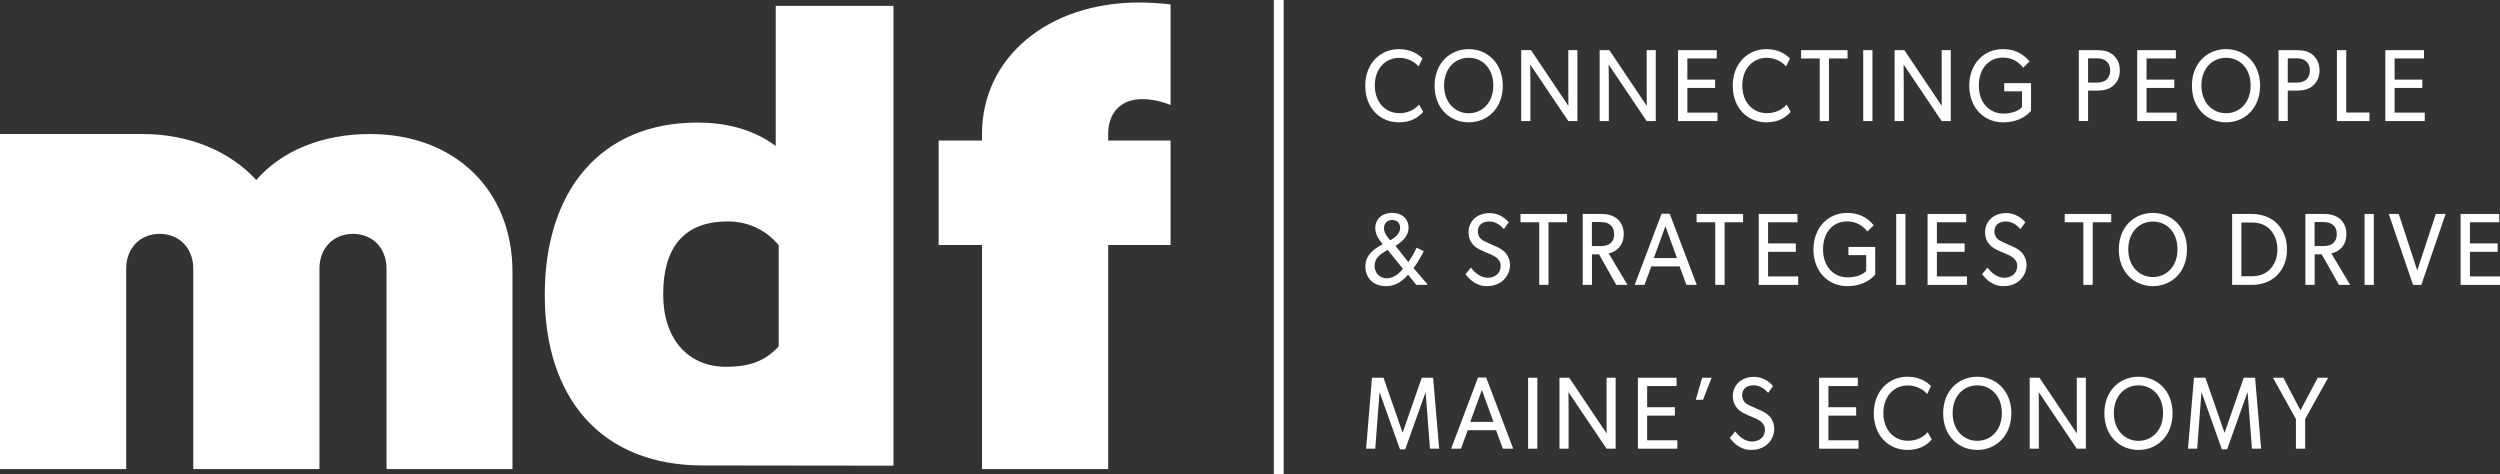<?xml version="1.0" encoding="utf-8"?>
<!-- Generator: Adobe Illustrator 23.0.2, SVG Export Plug-In . SVG Version: 6.00 Build 0)  -->
<svg version="1.1" id="Layer_1" xmlns="http://www.w3.org/2000/svg" xmlns:xlink="http://www.w3.org/1999/xlink" x="0px" y="0px"
	 viewBox="0 0 318.99 60.5" style="enable-background:new 0 0 318.99 60.5;" xml:space="preserve">
<rect x="0" y="0" width="318.99" height="60.5" fill="#333333" stroke="none"/>
<style type="text/css">
	.st0{fill:#FFFFFF;}
</style>
<g>
	<g>
		<path class="st0" d="M145.76,12.65c1.09,0,2.43,0.25,3.6,0.75V0.57c-1.26-0.17-2.94-0.25-4.02-0.25
			c-11.65,0-20.04,7.04-20.04,16.77v0.84h-5.53v13.33h5.53v28.59h16.1V31.26h7.96V17.93h-7.96v-0.84
			C141.4,14.66,142.75,12.65,145.76,12.65"/>
		<path class="st0" d="M65.39,59.85V34.7c0-10.48-7.38-17.6-18.19-17.6c-6.12,0-11.32,2.18-14.5,5.87c-3.27-3.6-8.47-5.87-14.5-5.87
			L0,17.1v42.75h16.1V34.28c0-2.6,1.76-4.44,4.28-4.44c2.51,0,4.28,1.84,4.28,4.44v25.57h16.1V34.28c0-2.6,1.76-4.44,4.28-4.44
			s4.28,1.84,4.28,4.44v25.57H65.39z"/>
		<path class="st0" d="M99.36,44.2c-1.68,1.83-3.66,2.6-6.72,2.6c-4.89,0-8.02-3.59-8.02-9.24c0-6.18,2.82-9.31,8.25-9.31
			c2.52,0,4.89,1.07,6.49,3.05V44.2z M114,0.75H98.98v17.87c-3.21-2.37-6.87-2.98-10-2.98c-12.22,0-19.47,8.55-19.47,21.99
			c0,13.13,7.18,21.76,20.16,21.76l0.25-0.01v0.01L114,59.42V0.75z"/>
		<rect x="162.54" class="st0" width="1.25" height="60.5"/>
	</g>
	<path class="st0" d="M181.59,14.27c-0.53,0.63-1.48,1.34-3.08,1.34c-2.45,0-4.31-1.85-4.31-4.67c0-2.82,1.89-4.67,4.31-4.67
		c1.57,0,2.53,0.71,2.99,1.19l-0.5,1.02c-0.33-0.45-1.27-1.1-2.44-1.1c-1.82,0-3.14,1.4-3.14,3.53s1.33,3.53,3.14,3.53
		c1.11,0,1.96-0.46,2.51-1.1L181.59,14.27z"/>
	<path class="st0" d="M187.4,15.61c-2.37,0-4.35-1.77-4.35-4.67c0-2.9,1.98-4.67,4.35-4.67c2.37,0,4.35,1.77,4.35,4.67
		C191.75,13.84,189.77,15.61,187.4,15.61z M187.4,7.37c-1.72,0-3.14,1.33-3.14,3.54c0,2.2,1.43,3.54,3.14,3.54
		c1.72,0,3.14-1.34,3.14-3.54C190.54,8.69,189.12,7.37,187.4,7.37z"/>
	<path class="st0" d="M201.27,15.45h-1.16l-4.86-7.22c0,0,0.02,1.22,0.02,2.4v4.82h-1.17V6.4h1.25l4.77,7.11
		c0,0-0.01-1.12-0.01-2.31V6.4h1.16V15.45z"/>
	<path class="st0" d="M211.27,15.45h-1.16l-4.86-7.22c0,0,0.03,1.22,0.03,2.4v4.82h-1.17V6.4h1.24l4.77,7.11
		c0,0-0.01-1.12-0.01-2.31V6.4h1.16V15.45z"/>
	<polygon class="st0" points="219.14,15.45 214.11,15.45 214.11,6.4 219.05,6.4 219.05,7.46 215.3,7.46 215.3,10.16 218.84,10.16 
		218.84,11.22 215.3,11.22 215.3,14.37 219.14,14.37 	"/>
	<path class="st0" d="M228.48,14.27c-0.52,0.63-1.48,1.34-3.08,1.34c-2.45,0-4.31-1.85-4.31-4.67c0-2.82,1.89-4.67,4.31-4.67
		c1.58,0,2.53,0.71,2.99,1.19l-0.5,1.02c-0.33-0.45-1.27-1.1-2.44-1.1c-1.82,0-3.14,1.4-3.14,3.53s1.33,3.53,3.14,3.53
		c1.11,0,1.97-0.46,2.52-1.1L228.48,14.27z"/>
	<polygon class="st0" points="235.74,7.46 233.37,7.46 233.37,15.45 232.19,15.45 232.19,7.46 229.81,7.46 229.81,6.4 235.74,6.4 	
		"/>
	<rect x="237.74" y="6.4" class="st0" width="1.18" height="9.05"/>
	<path class="st0" d="M248.91,15.45h-1.16l-4.86-7.22c0,0,0.02,1.22,0.02,2.4v4.82h-1.17V6.4h1.25l4.77,7.11
		c0,0-0.01-1.12-0.01-2.31V6.4h1.16V15.45z"/>
	<path class="st0" d="M259.15,14.14c-0.16,0.17-1.18,1.47-3.58,1.47c-2.41,0-4.3-1.86-4.3-4.68s1.89-4.66,4.28-4.66
		c2.16,0,3.09,1.22,3.41,1.57l-0.81,0.8c-0.5-0.63-1.28-1.29-2.6-1.29c-1.73,0-3.06,1.34-3.06,3.57s1.38,3.57,3.14,3.57
		c1.75,0,2.37-0.83,2.37-0.83v-2.01h-2.27v-1.04h3.42V14.14z"/>
	<path class="st0" d="M269.65,10.92c-0.51,0.47-1.22,0.64-2.04,0.64h-1.18v3.88h-1.18V6.4h2.37c0.82,0,1.53,0.17,2.04,0.64
		c0.53,0.49,0.82,1.08,0.82,1.94S270.18,10.45,269.65,10.92z M268.74,7.79c-0.3-0.24-0.68-0.35-1.22-0.35h-1.09v3.1h1.09
		c0.54,0,0.92-0.12,1.22-0.34c0.29-0.24,0.51-0.64,0.51-1.21C269.25,8.43,269.03,8.01,268.74,7.79z"/>
	<polygon class="st0" points="277.73,15.45 272.7,15.45 272.7,6.4 277.63,6.4 277.63,7.46 273.89,7.46 273.89,10.16 277.43,10.16 
		277.43,11.22 273.89,11.22 273.89,14.37 277.73,14.37 	"/>
	<path class="st0" d="M284.03,15.61c-2.37,0-4.35-1.77-4.35-4.67c0-2.9,1.98-4.67,4.35-4.67c2.37,0,4.35,1.77,4.35,4.67
		C288.37,13.84,286.4,15.61,284.03,15.61z M284.03,7.37c-1.72,0-3.14,1.33-3.14,3.54c0,2.2,1.43,3.54,3.14,3.54
		c1.72,0,3.14-1.34,3.14-3.54C287.17,8.69,285.75,7.37,284.03,7.37z"/>
	<path class="st0" d="M295.13,10.92c-0.51,0.47-1.22,0.64-2.04,0.64h-1.18v3.88h-1.18V6.4h2.37c0.82,0,1.53,0.17,2.04,0.64
		c0.53,0.49,0.82,1.08,0.82,1.94S295.66,10.45,295.13,10.92z M294.22,7.79c-0.3-0.24-0.68-0.35-1.22-0.35h-1.09v3.1H293
		c0.54,0,0.92-0.12,1.22-0.34c0.29-0.24,0.51-0.64,0.51-1.21C294.73,8.43,294.51,8.01,294.22,7.79z"/>
	<polygon class="st0" points="302.33,15.45 298.18,15.45 298.18,6.4 299.37,6.4 299.37,14.36 302.33,14.36 	"/>
	<polygon class="st0" points="309.39,15.45 304.36,15.45 304.36,6.4 309.29,6.4 309.29,7.46 305.54,7.46 305.54,10.16 309.08,10.16 
		309.08,11.22 305.54,11.22 305.54,14.37 309.39,14.37 	"/>
	<path class="st0" d="M182.11,36.35h-1.4l-1.04-1.3c-0.78,0.85-1.56,1.46-2.84,1.46c-1.46,0-2.61-0.91-2.61-2.53
		c0-1.43,1.04-2.18,2.21-2.82c-0.42-0.54-0.95-1.13-0.95-2.07c0-1.18,0.92-1.93,2.15-1.93c1.23,0,2.1,0.75,2.1,1.9
		c0,1.01-0.78,1.77-1.67,2.31l1.64,2.07c0.27-0.33,0.84-1.34,1.05-1.84l0.92,0.45c-0.18,0.39-0.87,1.61-1.31,2.15l1.77,2.07V36.35z
		 M177.06,31.88l-0.35,0.21c-0.6,0.37-1.32,0.87-1.32,1.82c0,0.94,0.68,1.6,1.57,1.6c0.89,0,1.67-0.7,2.04-1.22L177.06,31.88z
		 M177.63,28.07c-0.59,0-1.04,0.39-1.04,1.06c0,0.46,0.24,0.84,0.46,1.12l0.34,0.42c0.4-0.25,1.26-0.76,1.26-1.59
		C178.65,28.41,178.23,28.07,177.63,28.07z"/>
	<path class="st0" d="M191.77,35.8c-0.52,0.46-1.22,0.71-2.06,0.71c-1.48,0-2.32-1.02-2.72-1.52l0.7-0.85
		c0.43,0.62,1.22,1.3,2.14,1.3s1.65-0.56,1.65-1.52c0-0.95-0.94-1.31-1.37-1.5c-0.44-0.18-1.03-0.43-1.34-0.6
		c-0.18-0.09-0.54-0.29-0.84-0.64c-0.31-0.34-0.55-0.84-0.55-1.57c0-0.74,0.32-1.34,0.77-1.75c0.46-0.42,1.12-0.67,1.94-0.67
		c1.38,0,2.18,0.91,2.42,1.17l-0.62,0.87c-0.42-0.47-1.03-0.97-1.86-0.97s-1.46,0.42-1.46,1.26s0.57,1.15,1.09,1.38l1.55,0.7
		c0.16,0.08,0.67,0.38,0.95,0.73c0.27,0.35,0.51,0.84,0.51,1.52C192.65,34.62,192.32,35.31,191.77,35.8z"/>
	<polygon class="st0" points="199.95,28.36 197.58,28.36 197.58,36.35 196.4,36.35 196.4,28.36 194.01,28.36 194.01,27.3 
		199.95,27.3 	"/>
	<path class="st0" d="M207.66,36.35h-1.43l-2.2-3.9h-0.9v3.9h-1.18V27.3h2.38c0.84,0,1.53,0.21,2.03,0.63
		c0.5,0.43,0.82,1.09,0.82,1.92c0,1.59-1.03,2.3-1.92,2.48L207.66,36.35z M205.41,28.66c-0.38-0.3-0.83-0.33-1.42-0.33h-0.87v3.07
		H204c0.59,0,1.04-0.03,1.42-0.31c0.38-0.3,0.54-0.67,0.54-1.22C205.95,29.33,205.79,28.95,205.41,28.66z"/>
	<path class="st0" d="M216.5,36.35h-1.32l-0.87-2.36h-3.61l-0.87,2.36h-1.25l3.43-9.08h1.04L216.5,36.35z M213.98,32.93l-1.48-4.07
		l-1.48,4.07H213.98z"/>
	<polygon class="st0" points="222.41,28.36 220.05,28.36 220.05,36.35 218.86,36.35 218.86,28.36 216.48,28.36 216.48,27.3 
		222.41,27.3 	"/>
	<polygon class="st0" points="229.44,36.35 224.41,36.35 224.41,27.3 229.35,27.3 229.35,28.36 225.6,28.36 225.6,31.06 
		229.14,31.06 229.14,32.13 225.6,32.13 225.6,35.27 229.44,35.27 	"/>
	<path class="st0" d="M239.27,35.04c-0.16,0.17-1.18,1.47-3.58,1.47c-2.41,0-4.3-1.86-4.3-4.68s1.89-4.66,4.28-4.66
		c2.16,0,3.09,1.22,3.41,1.57l-0.81,0.8c-0.5-0.63-1.28-1.29-2.6-1.29c-1.73,0-3.06,1.34-3.06,3.57s1.38,3.57,3.14,3.57
		c1.75,0,2.37-0.83,2.37-0.83v-2.01h-2.27v-1.04h3.42V35.04z"/>
	<rect x="241.95" y="27.3" class="st0" width="1.18" height="9.05"/>
	<polygon class="st0" points="250.98,36.35 245.95,36.35 245.95,27.3 250.88,27.3 250.88,28.36 247.14,28.36 247.14,31.06 
		250.68,31.06 250.68,32.13 247.14,32.13 247.14,35.27 250.98,35.27 	"/>
	<path class="st0" d="M257.68,35.8c-0.52,0.46-1.22,0.71-2.06,0.71c-1.48,0-2.32-1.02-2.72-1.52l0.7-0.85
		c0.43,0.62,1.22,1.3,2.14,1.3s1.65-0.56,1.65-1.52c0-0.95-0.94-1.31-1.37-1.5c-0.44-0.18-1.03-0.43-1.34-0.6
		c-0.18-0.09-0.54-0.29-0.84-0.64c-0.31-0.34-0.55-0.84-0.55-1.57c0-0.74,0.32-1.34,0.77-1.75c0.46-0.42,1.12-0.67,1.94-0.67
		c1.38,0,2.18,0.91,2.42,1.17l-0.62,0.87c-0.42-0.47-1.03-0.97-1.86-0.97s-1.46,0.42-1.46,1.26s0.57,1.15,1.09,1.38l1.55,0.7
		c0.16,0.08,0.67,0.38,0.95,0.73c0.27,0.35,0.51,0.84,0.51,1.52C258.56,34.62,258.23,35.31,257.68,35.8z"/>
	<polygon class="st0" points="269.38,28.36 267.02,28.36 267.02,36.35 265.83,36.35 265.83,28.36 263.45,28.36 263.45,27.3 
		269.38,27.3 	"/>
	<path class="st0" d="M274.7,36.51c-2.37,0-4.35-1.77-4.35-4.67c0-2.9,1.98-4.67,4.35-4.67s4.35,1.77,4.35,4.67
		C279.05,34.74,277.07,36.51,274.7,36.51z M274.7,28.27c-1.72,0-3.14,1.33-3.14,3.54c0,2.2,1.43,3.54,3.14,3.54
		c1.72,0,3.14-1.34,3.14-3.54C277.84,29.59,276.43,28.27,274.7,28.27z"/>
	<path class="st0" d="M290.5,35.17c-0.61,0.6-1.68,1.18-3.15,1.18h-2.54V27.3h2.54c1.46,0,2.54,0.58,3.15,1.18
		c0.61,0.6,1.31,1.65,1.31,3.35S291.11,34.57,290.5,35.17z M289.59,29.23c-0.46-0.47-1.22-0.84-2.25-0.84h-1.35v6.86h1.35
		c1.03,0,1.78-0.37,2.25-0.84s1-1.27,1-2.58S290.06,29.7,289.59,29.23z"/>
	<path class="st0" d="M299.87,36.35h-1.43l-2.2-3.9h-0.9v3.9h-1.18V27.3h2.38c0.84,0,1.53,0.21,2.03,0.63
		c0.5,0.43,0.82,1.09,0.82,1.92c0,1.59-1.03,2.3-1.92,2.48L299.87,36.35z M297.62,28.66c-0.38-0.3-0.83-0.33-1.42-0.33h-0.87v3.07
		h0.87c0.59,0,1.04-0.03,1.42-0.31c0.38-0.3,0.54-0.67,0.54-1.22C298.16,29.33,298,28.95,297.62,28.66z"/>
	<rect x="301.71" y="27.3" class="st0" width="1.18" height="9.05"/>
	<polygon class="st0" points="312.05,27.3 308.95,36.36 307.9,36.36 304.8,27.3 306.07,27.3 308.43,34.51 310.8,27.3 	"/>
	<polygon class="st0" points="318.99,36.35 313.96,36.35 313.96,27.3 318.89,27.3 318.89,28.36 315.15,28.36 315.15,31.06 
		318.69,31.06 318.69,32.13 315.15,32.13 315.15,35.27 318.99,35.27 	"/>
	<polygon class="st0" points="183.63,57.25 182.46,57.25 181.91,50.1 181.88,50.1 179.3,57.33 178.63,57.33 176.05,50.1 
		176.02,50.1 175.48,57.25 174.31,57.25 175.06,48.2 176.53,48.2 178.96,55.19 178.98,55.19 181.41,48.2 182.86,48.2 	"/>
	<path class="st0" d="M193.08,57.25h-1.32l-0.87-2.36h-3.61l-0.87,2.36h-1.25l3.43-9.08h1.04L193.08,57.25z M190.56,53.83
		l-1.48-4.07l-1.48,4.07H190.56z"/>
	<rect x="194.98" y="48.2" class="st0" width="1.18" height="9.05"/>
	<path class="st0" d="M206.15,57.25h-1.16l-4.86-7.22c0,0,0.02,1.22,0.02,2.4v4.82h-1.17V48.2h1.25l4.77,7.11
		c0,0-0.01-1.12-0.01-2.31v-4.8h1.16V57.25z"/>
	<polygon class="st0" points="214.02,57.25 208.99,57.25 208.99,48.2 213.92,48.2 213.92,49.26 210.17,49.26 210.17,51.96 
		213.71,51.96 213.71,53.03 210.17,53.03 210.17,56.18 214.02,56.18 	"/>
	<polygon class="st0" points="218.39,48.2 217.3,51.01 216.37,51.01 217.19,48.2 	"/>
	<path class="st0" d="M225.49,56.7c-0.53,0.46-1.22,0.71-2.06,0.71c-1.48,0-2.32-1.02-2.72-1.52l0.7-0.85
		c0.43,0.62,1.22,1.3,2.14,1.3s1.65-0.56,1.65-1.52c0-0.95-0.94-1.31-1.37-1.5c-0.44-0.18-1.03-0.43-1.34-0.6
		c-0.18-0.09-0.54-0.29-0.84-0.64c-0.3-0.34-0.55-0.84-0.55-1.57c0-0.74,0.32-1.34,0.77-1.75c0.46-0.42,1.12-0.67,1.94-0.67
		c1.38,0,2.19,0.91,2.42,1.17l-0.62,0.87c-0.42-0.47-1.03-0.97-1.86-0.97s-1.46,0.42-1.46,1.26s0.57,1.15,1.09,1.38l1.55,0.7
		c0.16,0.08,0.67,0.38,0.95,0.73c0.27,0.35,0.51,0.84,0.51,1.52C226.37,55.52,226.04,56.22,225.49,56.7z"/>
	<polygon class="st0" points="237.14,57.25 232.11,57.25 232.11,48.2 237.05,48.2 237.05,49.26 233.3,49.26 233.3,51.96 
		236.84,51.96 236.84,53.03 233.3,53.03 233.3,56.18 237.14,56.18 	"/>
	<path class="st0" d="M246.48,56.07c-0.52,0.63-1.48,1.34-3.08,1.34c-2.45,0-4.31-1.85-4.31-4.67c0-2.82,1.89-4.67,4.31-4.67
		c1.58,0,2.53,0.71,2.99,1.19l-0.5,1.02c-0.33-0.45-1.27-1.1-2.44-1.1c-1.82,0-3.14,1.4-3.14,3.53s1.33,3.53,3.14,3.53
		c1.11,0,1.97-0.46,2.52-1.1L246.48,56.07z"/>
	<path class="st0" d="M252.29,57.41c-2.37,0-4.35-1.77-4.35-4.67c0-2.9,1.98-4.67,4.35-4.67c2.37,0,4.35,1.77,4.35,4.67
		C256.63,55.64,254.65,57.41,252.29,57.41z M252.29,49.17c-1.72,0-3.14,1.33-3.14,3.54c0,2.2,1.43,3.54,3.14,3.54
		c1.72,0,3.14-1.34,3.14-3.54C255.42,50.49,254.01,49.17,252.29,49.17z"/>
	<path class="st0" d="M266.15,57.25h-1.16l-4.86-7.22c0,0,0.02,1.22,0.02,2.4v4.82h-1.17V48.2h1.25l4.77,7.11
		c0,0-0.01-1.12-0.01-2.31v-4.8h1.16V57.25z"/>
	<path class="st0" d="M272.86,57.41c-2.37,0-4.35-1.77-4.35-4.67c0-2.9,1.98-4.67,4.35-4.67c2.37,0,4.35,1.77,4.35,4.67
		C277.21,55.64,275.23,57.41,272.86,57.41z M272.86,49.17c-1.72,0-3.14,1.33-3.14,3.54c0,2.2,1.43,3.54,3.14,3.54
		c1.72,0,3.14-1.34,3.14-3.54C276,50.49,274.58,49.17,272.86,49.17z"/>
	<polygon class="st0" points="288.51,57.25 287.34,57.25 286.79,50.1 286.75,50.1 284.17,57.33 283.5,57.33 280.93,50.1 
		280.89,50.1 280.35,57.25 279.18,57.25 279.94,48.2 281.4,48.2 283.83,55.19 283.86,55.19 286.29,48.2 287.74,48.2 	"/>
	<polygon class="st0" points="297.06,48.2 294.13,53.46 294.13,57.25 292.95,57.25 292.95,53.46 290.02,48.2 291.35,48.2 
		293.53,52.36 295.73,48.2 	"/>
</g>
</svg>
